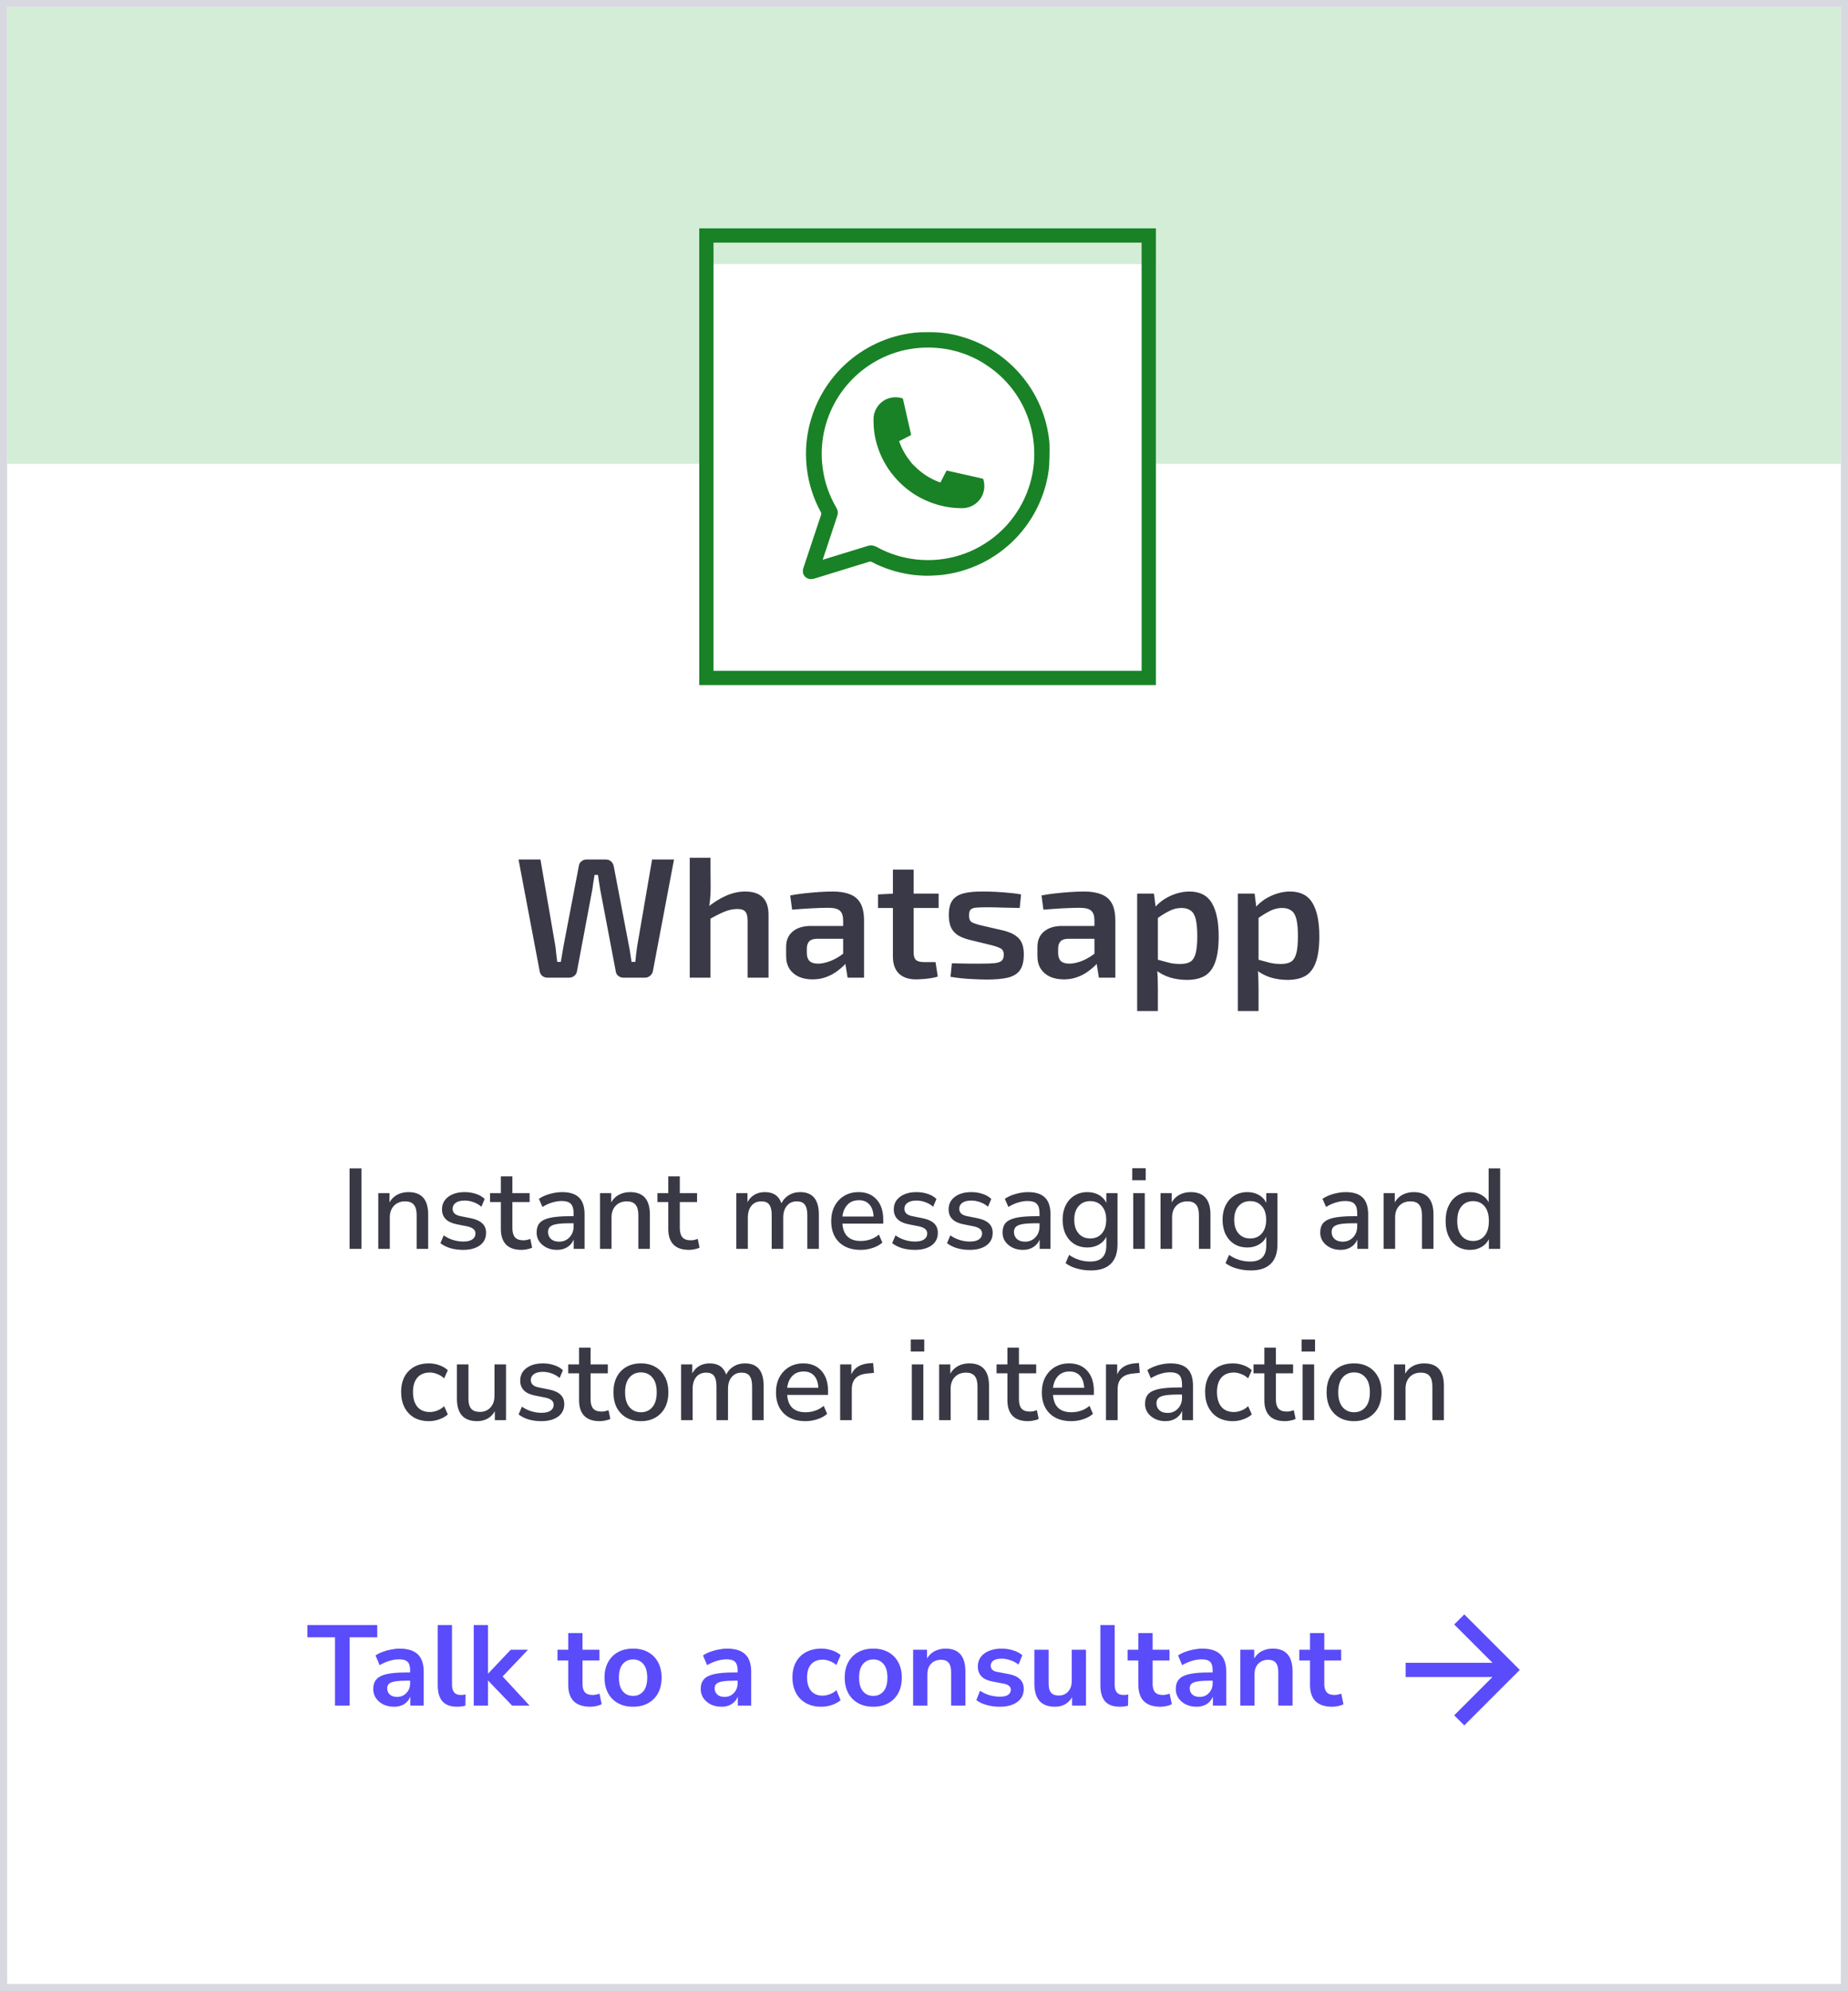 <svg width="259" height="279" viewBox="0 0 259 279" fill="none" xmlns="http://www.w3.org/2000/svg">
<g clip-path="url(#clip0_1453_1750)">
<rect width="259" height="279" fill="white"/>
<rect x="0.5" y="0.5" width="258" height="278" fill="white" stroke="#D8D8E0"/>
<rect x="1" y="1" width="257" height="64" fill="#D4EDD7"/>
<path d="M94.464 120.44L91.488 136.16C91.424 136.4 91.288 136.6 91.08 136.76C90.888 136.92 90.648 137 90.36 137H87.384C87.112 137 86.872 136.92 86.664 136.76C86.456 136.6 86.336 136.392 86.304 136.136L84.12 124.64C84.056 124.288 84 123.944 83.952 123.608C83.904 123.272 83.856 122.936 83.808 122.6H83.328C83.28 122.936 83.224 123.28 83.16 123.632C83.112 123.968 83.064 124.304 83.016 124.64L80.856 136.136C80.808 136.392 80.68 136.6 80.472 136.76C80.264 136.92 80.024 137 79.752 137H76.752C76.464 137 76.216 136.92 76.008 136.76C75.816 136.6 75.696 136.4 75.648 136.16L72.672 120.44H75.744L77.832 132.56C77.88 132.88 77.92 133.232 77.952 133.616C78 134 78.048 134.392 78.096 134.792H78.6C78.664 134.424 78.728 134.048 78.792 133.664C78.856 133.264 78.92 132.888 78.984 132.536L81.12 121.376C81.152 121.088 81.272 120.864 81.48 120.704C81.688 120.528 81.928 120.44 82.2 120.44H84.912C85.2 120.44 85.44 120.528 85.632 120.704C85.824 120.864 85.952 121.088 86.016 121.376L88.152 132.56C88.232 132.928 88.296 133.304 88.344 133.688C88.408 134.072 88.464 134.44 88.512 134.792H89.04C89.072 134.424 89.112 134.048 89.16 133.664C89.208 133.28 89.256 132.92 89.304 132.584L91.392 120.44H94.464ZM104.421 124.928C106.613 124.928 107.709 126.008 107.709 128.168V137H104.781V129.056C104.781 128.416 104.669 127.976 104.445 127.736C104.237 127.496 103.869 127.376 103.341 127.376C102.749 127.376 102.141 127.504 101.517 127.76C100.893 128.016 100.141 128.4 99.261 128.912L99.045 127.232C99.941 126.496 100.837 125.928 101.733 125.528C102.645 125.128 103.541 124.928 104.421 124.928ZM99.573 120.2L99.597 124.52C99.597 125.112 99.565 125.672 99.501 126.2C99.453 126.712 99.381 127.152 99.285 127.52L99.573 127.856V137H96.669V120.2H99.573ZM116.727 124.928C117.671 124.928 118.463 125.056 119.103 125.312C119.759 125.552 120.255 125.968 120.591 126.56C120.927 127.152 121.095 127.968 121.095 129.008V137H118.791L118.383 134.456L118.167 134.12V128.984C118.167 128.36 118.023 127.912 117.735 127.64C117.447 127.352 116.895 127.208 116.079 127.208C115.471 127.208 114.703 127.232 113.775 127.28C112.863 127.328 111.943 127.392 111.015 127.472L110.751 125.48C111.311 125.368 111.943 125.272 112.647 125.192C113.351 125.112 114.063 125.048 114.783 125C115.503 124.952 116.151 124.928 116.727 124.928ZM119.847 129.752L119.823 131.552H114.423C113.943 131.568 113.599 131.696 113.391 131.936C113.183 132.176 113.079 132.504 113.079 132.92V133.568C113.079 134.048 113.207 134.416 113.463 134.672C113.719 134.912 114.119 135.032 114.663 135.032C115.095 135.032 115.575 134.944 116.103 134.768C116.631 134.592 117.151 134.336 117.663 134C118.191 133.664 118.663 133.264 119.079 132.8V134.312C118.919 134.552 118.687 134.84 118.383 135.176C118.079 135.496 117.703 135.816 117.255 136.136C116.823 136.456 116.319 136.72 115.743 136.928C115.183 137.136 114.559 137.24 113.871 137.24C113.167 137.24 112.535 137.12 111.975 136.88C111.415 136.624 110.975 136.256 110.655 135.776C110.335 135.28 110.175 134.672 110.175 133.952V132.704C110.175 131.776 110.479 131.056 111.087 130.544C111.711 130.016 112.559 129.752 113.631 129.752H119.847ZM128.045 121.856V133.448C128.045 133.944 128.149 134.296 128.357 134.504C128.581 134.712 128.957 134.816 129.485 134.816H131.117L131.429 136.856C131.157 136.936 130.829 137.008 130.445 137.072C130.061 137.136 129.685 137.176 129.317 137.192C128.949 137.224 128.637 137.24 128.381 137.24C127.357 137.24 126.557 136.968 125.981 136.424C125.421 135.864 125.141 135.064 125.141 134.024V121.856H128.045ZM131.549 125.216V127.232H123.053V125.336L125.357 125.216H131.549ZM137.848 124.928C138.392 124.928 138.976 124.944 139.6 124.976C140.24 125.008 140.864 125.056 141.472 125.12C142.08 125.168 142.624 125.24 143.104 125.336L142.912 127.232C142.144 127.216 141.376 127.2 140.608 127.184C139.856 127.152 139.112 127.136 138.376 127.136C137.72 127.136 137.2 127.152 136.816 127.184C136.448 127.216 136.184 127.312 136.024 127.472C135.88 127.632 135.808 127.904 135.808 128.288C135.808 128.752 135.936 129.064 136.192 129.224C136.448 129.368 136.864 129.512 137.44 129.656L140.656 130.4C141.616 130.64 142.328 131.008 142.792 131.504C143.256 131.984 143.488 132.728 143.488 133.736C143.488 134.712 143.304 135.456 142.936 135.968C142.584 136.464 142.016 136.808 141.232 137C140.464 137.176 139.48 137.264 138.28 137.264C137.816 137.264 137.128 137.24 136.216 137.192C135.304 137.16 134.304 137.056 133.216 136.88L133.408 134.984C133.728 134.984 134.104 134.992 134.536 135.008C134.984 135.024 135.456 135.032 135.952 135.032C136.464 135.032 136.984 135.032 137.512 135.032C138.36 135.032 139.008 135.008 139.456 134.96C139.92 134.896 140.24 134.776 140.416 134.6C140.592 134.408 140.68 134.136 140.68 133.784C140.68 133.336 140.528 133.04 140.224 132.896C139.936 132.736 139.504 132.584 138.928 132.44L135.784 131.672C135.064 131.48 134.504 131.24 134.104 130.952C133.704 130.648 133.416 130.28 133.24 129.848C133.064 129.4 132.976 128.856 132.976 128.216C132.976 127.352 133.136 126.68 133.456 126.2C133.792 125.72 134.312 125.384 135.016 125.192C135.736 125 136.68 124.912 137.848 124.928ZM151.947 124.928C152.891 124.928 153.683 125.056 154.323 125.312C154.979 125.552 155.475 125.968 155.811 126.56C156.147 127.152 156.315 127.968 156.315 129.008V137H154.011L153.603 134.456L153.387 134.12V128.984C153.387 128.36 153.243 127.912 152.955 127.64C152.667 127.352 152.115 127.208 151.299 127.208C150.691 127.208 149.923 127.232 148.995 127.28C148.083 127.328 147.163 127.392 146.235 127.472L145.971 125.48C146.531 125.368 147.163 125.272 147.867 125.192C148.571 125.112 149.283 125.048 150.003 125C150.723 124.952 151.371 124.928 151.947 124.928ZM155.067 129.752L155.043 131.552H149.643C149.163 131.568 148.819 131.696 148.611 131.936C148.403 132.176 148.299 132.504 148.299 132.92V133.568C148.299 134.048 148.427 134.416 148.683 134.672C148.939 134.912 149.339 135.032 149.883 135.032C150.315 135.032 150.795 134.944 151.323 134.768C151.851 134.592 152.371 134.336 152.883 134C153.411 133.664 153.883 133.264 154.299 132.8V134.312C154.139 134.552 153.907 134.84 153.603 135.176C153.299 135.496 152.923 135.816 152.475 136.136C152.043 136.456 151.539 136.72 150.963 136.928C150.403 137.136 149.779 137.24 149.091 137.24C148.387 137.24 147.755 137.12 147.195 136.88C146.635 136.624 146.195 136.256 145.875 135.776C145.555 135.28 145.395 134.672 145.395 133.952V132.704C145.395 131.776 145.699 131.056 146.307 130.544C146.931 130.016 147.779 129.752 148.851 129.752H155.067ZM166.696 124.928C168.152 124.928 169.2 125.464 169.84 126.536C170.48 127.608 170.8 129.16 170.8 131.192C170.8 132.744 170.632 133.968 170.296 134.864C169.976 135.744 169.488 136.376 168.832 136.76C168.176 137.128 167.344 137.312 166.336 137.312C165.536 137.312 164.752 137.2 163.984 136.976C163.232 136.736 162.536 136.368 161.896 135.872L162.088 134.432C162.712 134.608 163.272 134.76 163.768 134.888C164.264 135.016 164.808 135.08 165.4 135.08C165.992 135.08 166.456 134.984 166.792 134.792C167.144 134.584 167.4 134.2 167.56 133.64C167.72 133.08 167.8 132.272 167.8 131.216C167.8 130.176 167.728 129.368 167.584 128.792C167.44 128.216 167.2 127.816 166.864 127.592C166.544 127.352 166.12 127.232 165.592 127.232C165.016 127.232 164.472 127.36 163.96 127.616C163.448 127.856 162.856 128.216 162.184 128.696L161.848 127.16C162.216 126.728 162.656 126.344 163.168 126.008C163.696 125.672 164.264 125.408 164.872 125.216C165.48 125.024 166.088 124.928 166.696 124.928ZM161.728 125.216L162.016 127.496L162.28 127.832V135.44L162.16 135.728C162.208 136.192 162.24 136.656 162.256 137.12C162.272 137.6 162.28 138.088 162.28 138.584V141.68H159.376V125.216H161.728ZM180.803 124.928C182.259 124.928 183.307 125.464 183.947 126.536C184.587 127.608 184.907 129.16 184.907 131.192C184.907 132.744 184.739 133.968 184.403 134.864C184.083 135.744 183.595 136.376 182.939 136.76C182.283 137.128 181.451 137.312 180.443 137.312C179.643 137.312 178.859 137.2 178.091 136.976C177.339 136.736 176.643 136.368 176.003 135.872L176.195 134.432C176.819 134.608 177.379 134.76 177.875 134.888C178.371 135.016 178.915 135.08 179.507 135.08C180.099 135.08 180.563 134.984 180.899 134.792C181.251 134.584 181.507 134.2 181.667 133.64C181.827 133.08 181.907 132.272 181.907 131.216C181.907 130.176 181.835 129.368 181.691 128.792C181.547 128.216 181.307 127.816 180.971 127.592C180.651 127.352 180.227 127.232 179.699 127.232C179.123 127.232 178.579 127.36 178.067 127.616C177.555 127.856 176.963 128.216 176.291 128.696L175.955 127.16C176.323 126.728 176.763 126.344 177.275 126.008C177.803 125.672 178.371 125.408 178.979 125.216C179.587 125.024 180.195 124.928 180.803 124.928ZM175.835 125.216L176.123 127.496L176.387 127.832V135.44L176.267 135.728C176.315 136.192 176.347 136.656 176.363 137.12C176.379 137.6 176.387 138.088 176.387 138.584V141.68H173.483V125.216H175.835Z" fill="#3A3947"/>
<g filter="url(#filter0_d_1453_1750)">
<rect x="98" y="32" width="64" height="64" fill="white"/>
</g>
<path d="M147.105 62.899C147.083 62.868 147.105 62.833 147.093 62.802V62.608C147.098 62.349 147.088 62.09 147.062 61.832C146.996 61.197 146.895 60.567 146.76 59.943C146.485 58.684 146.068 57.46 145.515 56.295C145.108 55.433 144.628 54.608 144.079 53.828C143.419 52.885 142.665 52.01 141.83 51.218C141.279 50.698 140.696 50.214 140.084 49.767C138.471 48.594 136.664 47.716 134.745 47.172C133.37 46.767 131.945 46.558 130.511 46.552H129.613C129.116 46.546 128.618 46.57 128.124 46.625C127.251 46.727 126.387 46.893 125.539 47.124C124.598 47.38 123.682 47.718 122.8 48.134C121.938 48.54 121.111 49.016 120.328 49.558C119.073 50.427 117.941 51.46 116.961 52.63C115.468 54.408 114.355 56.472 113.689 58.696C113.271 60.075 113.03 61.5 112.971 62.94C112.952 63.444 112.954 63.95 112.983 64.454C113.01 64.889 113.043 65.321 113.096 65.754C113.218 66.74 113.429 67.714 113.726 68.663C114.054 69.729 114.49 70.758 115.029 71.735C115.068 71.799 115.092 71.87 115.098 71.945C115.105 72.019 115.095 72.094 115.068 72.163C114.525 73.794 113.976 75.425 113.439 77.058C113.154 77.925 112.873 78.79 112.576 79.653C112.546 79.729 112.531 79.81 112.531 79.892V80.189C112.531 80.24 112.539 80.291 112.555 80.34C112.62 80.566 112.754 80.765 112.939 80.91C113.124 81.055 113.35 81.137 113.584 81.147H113.747C113.843 81.144 113.938 81.131 114.03 81.108L114.612 80.929L116.982 80.202L119.697 79.366C120.399 79.151 121.101 78.94 121.802 78.716C121.865 78.693 121.933 78.684 122 78.69C122.067 78.696 122.132 78.718 122.189 78.753C122.621 78.987 123.065 79.197 123.52 79.38C124.643 79.846 125.814 80.19 127.011 80.406C127.736 80.54 128.471 80.623 129.208 80.654C129.613 80.683 130.019 80.687 130.424 80.668C130.746 80.64 131.072 80.642 131.394 80.619C131.881 80.584 132.363 80.526 132.843 80.445C135.185 80.057 137.42 79.184 139.405 77.883C140.297 77.296 141.133 76.63 141.903 75.893C142.345 75.469 142.762 75.019 143.152 74.547C143.837 73.729 144.444 72.849 144.964 71.917C145.455 71.037 145.869 70.115 146.199 69.163C146.431 68.497 146.619 67.817 146.762 67.127C146.954 66.288 147.057 65.432 147.07 64.573V64.379C147.07 64.346 147.06 64.311 147.082 64.282C147.097 63.824 147.105 63.363 147.105 62.899ZM144.948 64.218C144.823 67.131 143.846 69.944 142.138 72.308C140.431 74.672 138.068 76.484 135.342 77.52C134.528 77.831 133.688 78.067 132.831 78.226C132.429 78.301 132.025 78.36 131.619 78.402C130.992 78.47 130.361 78.497 129.73 78.482C129.317 78.473 128.906 78.446 128.494 78.402C127.22 78.271 125.968 77.975 124.771 77.52C124.14 77.285 123.528 77.003 122.94 76.676C122.757 76.578 122.561 76.504 122.358 76.457C122.127 76.402 121.885 76.412 121.66 76.486C120.367 76.887 119.074 77.285 117.781 77.679L115.398 78.41L115.318 78.431C115.313 78.394 115.321 78.357 115.339 78.325C115.986 76.361 116.638 74.397 117.294 72.435C117.336 72.321 117.372 72.204 117.401 72.086C117.453 71.846 117.426 71.595 117.323 71.372C117.236 71.178 117.13 70.984 117.021 70.79C116.268 69.437 115.734 67.972 115.44 66.452C115.339 65.927 115.265 65.398 115.219 64.865C115.157 64.167 115.146 63.465 115.186 62.765C115.354 59.797 116.406 56.946 118.205 54.579C120.004 52.212 122.469 50.437 125.285 49.48C125.977 49.243 126.686 49.061 127.406 48.935C127.772 48.871 128.14 48.819 128.51 48.78C129.119 48.715 129.731 48.688 130.343 48.7C130.763 48.711 131.182 48.737 131.601 48.78C134.145 49.028 136.578 49.944 138.655 51.433C141.51 53.434 143.564 56.382 144.452 59.753C144.63 60.418 144.76 61.096 144.84 61.78C144.942 62.588 144.975 63.404 144.939 64.218H144.948Z" fill="#198226"/>
<path d="M122.424 59.043C122.418 58.829 122.424 58.614 122.442 58.401C122.506 57.835 122.726 57.298 123.078 56.849C123.262 56.615 123.479 56.408 123.722 56.235C123.972 56.054 124.25 55.914 124.544 55.82C124.775 55.747 125.014 55.7 125.256 55.678C125.638 55.648 126.023 55.686 126.392 55.791C126.437 55.797 126.478 55.817 126.51 55.849C126.542 55.881 126.563 55.922 126.569 55.967C126.652 56.367 126.751 56.764 126.84 57.162C126.949 57.643 127.057 58.131 127.166 58.605C127.308 59.229 127.453 59.854 127.593 60.478C127.624 60.614 127.649 60.752 127.688 60.885C127.705 60.947 127.668 60.971 127.624 60.994L127.085 61.273L126.115 61.77C126.022 61.816 126.012 61.838 126.051 61.937C126.14 62.169 126.231 62.404 126.334 62.631C126.464 62.916 126.609 63.191 126.763 63.465C126.978 63.842 127.225 64.201 127.5 64.537C127.601 64.654 127.694 64.777 127.779 64.906C127.791 64.929 127.807 64.95 127.825 64.968C128.085 65.191 128.305 65.459 128.561 65.685C128.964 66.046 129.396 66.375 129.85 66.669C130.357 66.99 130.892 67.263 131.448 67.485C131.539 67.522 131.642 67.553 131.726 67.588C131.778 67.607 131.809 67.588 131.838 67.541C132.081 67.062 132.329 66.587 132.575 66.11C132.596 66.067 132.622 66.027 132.641 65.982C132.644 65.973 132.649 65.964 132.656 65.957C132.663 65.949 132.671 65.944 132.68 65.94C132.689 65.936 132.699 65.934 132.709 65.934C132.719 65.935 132.729 65.937 132.738 65.941C132.932 65.996 133.139 66.032 133.339 66.083C133.642 66.157 133.95 66.217 134.255 66.288C134.559 66.36 134.885 66.43 135.199 66.504C135.649 66.611 136.103 66.698 136.557 66.804C136.882 66.878 137.208 66.954 137.526 67.029L137.742 67.082C137.758 67.085 137.773 67.092 137.784 67.104C137.796 67.115 137.804 67.13 137.808 67.146C137.948 67.59 137.99 68.059 137.93 68.521C137.887 68.823 137.802 69.118 137.678 69.397C137.606 69.555 137.521 69.707 137.424 69.849C137.255 70.096 137.052 70.317 136.82 70.507C136.499 70.774 136.126 70.972 135.725 71.088C135.441 71.169 135.148 71.211 134.854 71.213C134.54 71.213 134.227 71.193 133.913 71.176C133.599 71.158 133.281 71.121 132.969 71.073C132.561 71.011 132.157 70.929 131.759 70.825C131.382 70.726 131.01 70.613 130.643 70.481C130.277 70.35 129.899 70.191 129.534 70.022C129.158 69.847 128.792 69.653 128.436 69.44C128.101 69.246 127.779 69.021 127.467 68.788C126.9 68.371 126.37 67.906 125.882 67.398C125.536 67.042 125.213 66.666 124.913 66.271C124.633 65.91 124.378 65.53 124.15 65.135C123.956 64.801 123.762 64.473 123.603 64.126C123.444 63.779 123.303 63.463 123.179 63.12C123.039 62.732 122.911 62.344 122.806 61.942C122.685 61.483 122.591 61.017 122.525 60.546C122.463 60.047 122.429 59.545 122.424 59.043Z" fill="#198226"/>
<path d="M99 33H161V95H99V33Z" stroke="#198226" stroke-width="2"/>
<path d="M46.952 239V229.432H43.08V227.72H52.872V229.432H49V239H46.952ZM55.239 239.16C54.674 239.16 54.167 239.053 53.719 238.84C53.282 238.616 52.935 238.317 52.679 237.944C52.434 237.571 52.312 237.149 52.312 236.68C52.312 236.104 52.461 235.651 52.76 235.32C53.058 234.979 53.544 234.733 54.215 234.584C54.888 234.435 55.789 234.36 56.919 234.36H57.48V234.024C57.48 233.491 57.362 233.107 57.127 232.872C56.893 232.637 56.498 232.52 55.944 232.52C55.506 232.52 55.058 232.589 54.599 232.728C54.141 232.856 53.677 233.059 53.208 233.336L52.632 231.976C52.909 231.784 53.234 231.619 53.608 231.48C53.992 231.331 54.392 231.219 54.807 231.144C55.234 231.059 55.634 231.016 56.008 231.016C57.149 231.016 57.997 231.283 58.551 231.816C59.106 232.339 59.383 233.155 59.383 234.264V239H57.511V237.752C57.33 238.189 57.042 238.536 56.648 238.792C56.253 239.037 55.783 239.16 55.239 239.16ZM55.656 237.784C56.178 237.784 56.61 237.603 56.952 237.24C57.303 236.877 57.48 236.419 57.48 235.864V235.512H56.935C55.933 235.512 55.234 235.592 54.84 235.752C54.456 235.901 54.264 236.179 54.264 236.584C54.264 236.936 54.386 237.224 54.632 237.448C54.877 237.672 55.218 237.784 55.656 237.784ZM64.07 239.16C63.142 239.16 62.453 238.909 62.005 238.408C61.568 237.896 61.349 237.149 61.349 236.168V227.72H63.349V236.072C63.349 237.032 63.755 237.512 64.566 237.512C64.683 237.512 64.8 237.507 64.918 237.496C65.035 237.485 65.147 237.464 65.254 237.432L65.222 239.016C64.838 239.112 64.454 239.16 64.07 239.16ZM66.395 239V227.72H68.395V234.504H68.427L71.579 231.176H73.995L70.443 234.92L74.219 239H71.771L68.427 235.512H68.395V239H66.395ZM82.742 239.16C80.672 239.16 79.638 238.136 79.638 236.088V232.68H78.133V231.176H79.638V228.84H81.638V231.176H84.005V232.68H81.638V235.976C81.638 236.488 81.749 236.872 81.974 237.128C82.198 237.384 82.56 237.512 83.061 237.512C83.211 237.512 83.365 237.496 83.525 237.464C83.686 237.421 83.851 237.379 84.022 237.336L84.326 238.808C84.133 238.915 83.888 239 83.59 239.064C83.302 239.128 83.019 239.16 82.742 239.16ZM88.724 239.16C87.913 239.16 87.209 238.995 86.612 238.664C86.015 238.333 85.551 237.864 85.22 237.256C84.889 236.637 84.724 235.912 84.724 235.08C84.724 234.248 84.889 233.528 85.22 232.92C85.551 232.312 86.015 231.843 86.612 231.512C87.209 231.181 87.913 231.016 88.724 231.016C89.535 231.016 90.239 231.181 90.836 231.512C91.433 231.843 91.897 232.312 92.228 232.92C92.559 233.528 92.724 234.248 92.724 235.08C92.724 235.912 92.559 236.637 92.228 237.256C91.897 237.864 91.433 238.333 90.836 238.664C90.239 238.995 89.535 239.16 88.724 239.16ZM88.724 237.64C89.321 237.64 89.801 237.427 90.164 237C90.527 236.563 90.708 235.923 90.708 235.08C90.708 234.227 90.527 233.592 90.164 233.176C89.801 232.749 89.321 232.536 88.724 232.536C88.127 232.536 87.647 232.749 87.284 233.176C86.921 233.592 86.74 234.227 86.74 235.08C86.74 235.923 86.921 236.563 87.284 237C87.647 237.427 88.127 237.64 88.724 237.64ZM101.135 239.16C100.57 239.16 100.063 239.053 99.615 238.84C99.178 238.616 98.831 238.317 98.575 237.944C98.33 237.571 98.207 237.149 98.207 236.68C98.207 236.104 98.357 235.651 98.655 235.32C98.954 234.979 99.439 234.733 100.111 234.584C100.783 234.435 101.685 234.36 102.815 234.36H103.375V234.024C103.375 233.491 103.258 233.107 103.023 232.872C102.789 232.637 102.394 232.52 101.839 232.52C101.402 232.52 100.954 232.589 100.495 232.728C100.037 232.856 99.573 233.059 99.103 233.336L98.527 231.976C98.805 231.784 99.13 231.619 99.503 231.48C99.887 231.331 100.287 231.219 100.703 231.144C101.13 231.059 101.53 231.016 101.903 231.016C103.045 231.016 103.893 231.283 104.447 231.816C105.002 232.339 105.279 233.155 105.279 234.264V239H103.407V237.752C103.226 238.189 102.938 238.536 102.543 238.792C102.149 239.037 101.679 239.16 101.135 239.16ZM101.551 237.784C102.074 237.784 102.506 237.603 102.847 237.24C103.199 236.877 103.375 236.419 103.375 235.864V235.512H102.831C101.829 235.512 101.13 235.592 100.735 235.752C100.351 235.901 100.159 236.179 100.159 236.584C100.159 236.936 100.282 237.224 100.527 237.448C100.773 237.672 101.114 237.784 101.551 237.784ZM115.11 239.16C114.288 239.16 113.574 238.995 112.966 238.664C112.358 238.323 111.888 237.843 111.558 237.224C111.227 236.605 111.062 235.88 111.062 235.048C111.062 234.216 111.227 233.501 111.558 232.904C111.888 232.296 112.358 231.832 112.966 231.512C113.574 231.181 114.288 231.016 115.11 231.016C115.611 231.016 116.107 231.096 116.598 231.256C117.088 231.416 117.494 231.64 117.814 231.928L117.222 233.32C116.944 233.075 116.63 232.888 116.278 232.76C115.936 232.632 115.606 232.568 115.286 232.568C114.592 232.568 114.054 232.787 113.67 233.224C113.296 233.651 113.11 234.264 113.11 235.064C113.11 235.853 113.296 236.477 113.67 236.936C114.054 237.384 114.592 237.608 115.286 237.608C115.595 237.608 115.926 237.544 116.278 237.416C116.63 237.288 116.944 237.096 117.222 236.84L117.814 238.248C117.494 238.525 117.083 238.749 116.582 238.92C116.091 239.08 115.6 239.16 115.11 239.16ZM122.388 239.16C121.578 239.16 120.874 238.995 120.276 238.664C119.679 238.333 119.215 237.864 118.884 237.256C118.554 236.637 118.388 235.912 118.388 235.08C118.388 234.248 118.554 233.528 118.884 232.92C119.215 232.312 119.679 231.843 120.276 231.512C120.874 231.181 121.578 231.016 122.388 231.016C123.199 231.016 123.903 231.181 124.5 231.512C125.098 231.843 125.562 232.312 125.892 232.92C126.223 233.528 126.388 234.248 126.388 235.08C126.388 235.912 126.223 236.637 125.892 237.256C125.562 237.864 125.098 238.333 124.5 238.664C123.903 238.995 123.199 239.16 122.388 239.16ZM122.388 237.64C122.986 237.64 123.466 237.427 123.828 237C124.191 236.563 124.372 235.923 124.372 235.08C124.372 234.227 124.191 233.592 123.828 233.176C123.466 232.749 122.986 232.536 122.388 232.536C121.791 232.536 121.311 232.749 120.948 233.176C120.586 233.592 120.404 234.227 120.404 235.08C120.404 235.923 120.586 236.563 120.948 237C121.311 237.427 121.791 237.64 122.388 237.64ZM127.975 239V231.176H129.927V232.392C130.194 231.944 130.551 231.603 130.999 231.368C131.458 231.133 131.97 231.016 132.535 231.016C134.38 231.016 135.303 232.088 135.303 234.232V239H133.303V234.328C133.303 233.72 133.186 233.277 132.951 233C132.727 232.723 132.375 232.584 131.895 232.584C131.308 232.584 130.839 232.771 130.487 233.144C130.146 233.507 129.975 233.992 129.975 234.6V239H127.975ZM140.134 239.16C139.473 239.16 138.854 239.08 138.278 238.92C137.702 238.76 137.222 238.531 136.838 238.232L137.35 236.92C137.745 237.187 138.188 237.395 138.678 237.544C139.169 237.683 139.66 237.752 140.15 237.752C140.662 237.752 141.041 237.667 141.286 237.496C141.542 237.315 141.67 237.08 141.67 236.792C141.67 236.344 141.34 236.056 140.678 235.928L139.078 235.624C137.724 235.368 137.046 234.664 137.046 233.512C137.046 233 137.185 232.557 137.462 232.184C137.75 231.811 138.145 231.523 138.646 231.32C139.148 231.117 139.724 231.016 140.374 231.016C140.929 231.016 141.462 231.096 141.974 231.256C142.486 231.405 142.924 231.635 143.286 231.944L142.742 233.256C142.433 233 142.06 232.797 141.622 232.648C141.196 232.499 140.785 232.424 140.39 232.424C139.868 232.424 139.478 232.515 139.222 232.696C138.977 232.877 138.854 233.117 138.854 233.416C138.854 233.885 139.158 234.173 139.766 234.28L141.366 234.584C142.06 234.712 142.582 234.947 142.934 235.288C143.297 235.629 143.478 236.088 143.478 236.664C143.478 237.443 143.174 238.056 142.566 238.504C141.958 238.941 141.148 239.16 140.134 239.16ZM147.851 239.16C145.931 239.16 144.971 238.083 144.971 235.928V231.176H146.971V235.96C146.971 236.515 147.083 236.925 147.307 237.192C147.531 237.459 147.888 237.592 148.379 237.592C148.912 237.592 149.35 237.411 149.691 237.048C150.032 236.675 150.203 236.184 150.203 235.576V231.176H152.203V239H150.251V237.832C149.728 238.717 148.928 239.16 147.851 239.16ZM156.941 239.16C156.013 239.16 155.325 238.909 154.877 238.408C154.439 237.896 154.221 237.149 154.221 236.168V227.72H156.221V236.072C156.221 237.032 156.626 237.512 157.437 237.512C157.554 237.512 157.671 237.507 157.789 237.496C157.906 237.485 158.018 237.464 158.125 237.432L158.093 239.016C157.709 239.112 157.325 239.16 156.941 239.16ZM162.647 239.16C160.578 239.16 159.543 238.136 159.543 236.088V232.68H158.039V231.176H159.543V228.84H161.543V231.176H163.911V232.68H161.543V235.976C161.543 236.488 161.655 236.872 161.879 237.128C162.103 237.384 162.466 237.512 162.967 237.512C163.116 237.512 163.271 237.496 163.431 237.464C163.591 237.421 163.756 237.379 163.927 237.336L164.231 238.808C164.039 238.915 163.794 239 163.495 239.064C163.207 239.128 162.924 239.16 162.647 239.16ZM167.716 239.16C167.15 239.16 166.644 239.053 166.196 238.84C165.758 238.616 165.412 238.317 165.156 237.944C164.91 237.571 164.788 237.149 164.788 236.68C164.788 236.104 164.937 235.651 165.236 235.32C165.534 234.979 166.02 234.733 166.692 234.584C167.364 234.435 168.265 234.36 169.396 234.36H169.956V234.024C169.956 233.491 169.838 233.107 169.604 232.872C169.369 232.637 168.974 232.52 168.42 232.52C167.982 232.52 167.534 232.589 167.076 232.728C166.617 232.856 166.153 233.059 165.684 233.336L165.108 231.976C165.385 231.784 165.71 231.619 166.084 231.48C166.468 231.331 166.868 231.219 167.284 231.144C167.71 231.059 168.11 231.016 168.484 231.016C169.625 231.016 170.473 231.283 171.028 231.816C171.582 232.339 171.86 233.155 171.86 234.264V239H169.988V237.752C169.806 238.189 169.518 238.536 169.124 238.792C168.729 239.037 168.26 239.16 167.716 239.16ZM168.132 237.784C168.654 237.784 169.086 237.603 169.428 237.24C169.78 236.877 169.956 236.419 169.956 235.864V235.512H169.412C168.409 235.512 167.71 235.592 167.316 235.752C166.932 235.901 166.74 236.179 166.74 236.584C166.74 236.936 166.862 237.224 167.108 237.448C167.353 237.672 167.694 237.784 168.132 237.784ZM173.826 239V231.176H175.778V232.392C176.044 231.944 176.402 231.603 176.85 231.368C177.308 231.133 177.82 231.016 178.386 231.016C180.231 231.016 181.154 232.088 181.154 234.232V239H179.154V234.328C179.154 233.72 179.036 233.277 178.802 233C178.578 232.723 178.226 232.584 177.746 232.584C177.159 232.584 176.69 232.771 176.338 233.144C175.996 233.507 175.826 233.992 175.826 234.6V239H173.826ZM186.705 239.16C184.636 239.16 183.601 238.136 183.601 236.088V232.68H182.097V231.176H183.601V228.84H185.601V231.176H187.969V232.68H185.601V235.976C185.601 236.488 185.713 236.872 185.937 237.128C186.161 237.384 186.524 237.512 187.025 237.512C187.174 237.512 187.329 237.496 187.489 237.464C187.649 237.421 187.814 237.379 187.985 237.336L188.289 238.808C188.097 238.915 187.852 239 187.553 239.064C187.265 239.128 186.982 239.16 186.705 239.16Z" fill="#5A4CFB"/>
<path d="M209.172 233L203.808 227.636L205.222 226.222L213 234L205.222 241.778L203.808 240.364L209.172 235H197V233H209.172Z" fill="#5A4CFB"/>
<path d="M48.992 175V163.72H50.656V175H48.992ZM53.017 175V167.192H54.585V168.488C54.852 168.019 55.215 167.661 55.673 167.416C56.143 167.171 56.665 167.048 57.241 167.048C59.087 167.048 60.009 168.093 60.009 170.184V175H58.393V170.28C58.393 169.608 58.26 169.117 57.993 168.808C57.737 168.499 57.332 168.344 56.777 168.344C56.127 168.344 55.604 168.552 55.209 168.968C54.825 169.373 54.633 169.912 54.633 170.584V175H53.017ZM64.908 175.144C64.268 175.144 63.671 175.064 63.116 174.904C62.562 174.733 62.097 174.499 61.724 174.2L62.188 173.112C62.583 173.389 63.015 173.603 63.484 173.752C63.964 173.901 64.444 173.976 64.924 173.976C65.49 173.976 65.916 173.875 66.204 173.672C66.492 173.469 66.636 173.197 66.636 172.856C66.636 172.579 66.54 172.365 66.348 172.216C66.156 172.056 65.868 171.933 65.484 171.848L63.964 171.544C62.62 171.267 61.948 170.573 61.948 169.464C61.948 168.728 62.242 168.141 62.828 167.704C63.415 167.267 64.183 167.048 65.132 167.048C65.676 167.048 66.194 167.128 66.684 167.288C67.186 167.448 67.602 167.688 67.932 168.008L67.468 169.096C67.148 168.819 66.78 168.605 66.364 168.456C65.948 168.307 65.537 168.232 65.132 168.232C64.578 168.232 64.156 168.339 63.868 168.552C63.58 168.755 63.436 169.032 63.436 169.384C63.436 169.917 63.788 170.259 64.492 170.408L66.012 170.712C66.706 170.851 67.228 171.085 67.58 171.416C67.943 171.747 68.124 172.195 68.124 172.76C68.124 173.507 67.831 174.093 67.244 174.52C66.657 174.936 65.879 175.144 64.908 175.144ZM73.108 175.144C72.127 175.144 71.396 174.893 70.916 174.392C70.436 173.891 70.196 173.165 70.196 172.216V168.44H68.676V167.192H70.196V164.84H71.812V167.192H74.228V168.44H71.812V172.088C71.812 172.653 71.929 173.08 72.164 173.368C72.409 173.656 72.804 173.8 73.348 173.8C73.519 173.8 73.684 173.784 73.844 173.752C74.004 173.709 74.164 173.661 74.324 173.608L74.58 174.824C74.42 174.92 74.196 174.995 73.908 175.048C73.631 175.112 73.364 175.144 73.108 175.144ZM78.056 175.144C77.512 175.144 77.026 175.037 76.6 174.824C76.173 174.611 75.832 174.323 75.576 173.96C75.331 173.597 75.208 173.187 75.208 172.728C75.208 172.152 75.352 171.699 75.64 171.368C75.939 171.037 76.424 170.797 77.096 170.648C77.778 170.499 78.696 170.424 79.848 170.424H80.392V170.008C80.392 169.4 80.264 168.963 80.008 168.696C79.752 168.429 79.331 168.296 78.744 168.296C78.296 168.296 77.848 168.365 77.4 168.504C76.952 168.632 76.493 168.84 76.024 169.128L75.528 167.992C75.933 167.704 76.44 167.475 77.048 167.304C77.656 167.133 78.237 167.048 78.792 167.048C79.859 167.048 80.648 167.304 81.16 167.816C81.672 168.317 81.928 169.107 81.928 170.184V175H80.408V173.704C80.216 174.152 79.917 174.504 79.512 174.76C79.106 175.016 78.621 175.144 78.056 175.144ZM78.376 173.992C78.952 173.992 79.432 173.789 79.816 173.384C80.2 172.979 80.392 172.467 80.392 171.848V171.416H79.864C79.085 171.416 78.472 171.453 78.024 171.528C77.587 171.603 77.272 171.731 77.08 171.912C76.898 172.083 76.808 172.323 76.808 172.632C76.808 173.037 76.947 173.368 77.224 173.624C77.501 173.869 77.885 173.992 78.376 173.992ZM84.09 175V167.192H85.658V168.488C85.924 168.019 86.287 167.661 86.746 167.416C87.215 167.171 87.738 167.048 88.314 167.048C90.159 167.048 91.082 168.093 91.082 170.184V175H89.466V170.28C89.466 169.608 89.332 169.117 89.066 168.808C88.81 168.499 88.404 168.344 87.85 168.344C87.199 168.344 86.676 168.552 86.282 168.968C85.898 169.373 85.706 169.912 85.706 170.584V175H84.09ZM96.572 175.144C95.591 175.144 94.86 174.893 94.38 174.392C93.9 173.891 93.66 173.165 93.66 172.216V168.44H92.14V167.192H93.66V164.84H95.276V167.192H97.692V168.44H95.276V172.088C95.276 172.653 95.394 173.08 95.628 173.368C95.874 173.656 96.268 173.8 96.812 173.8C96.983 173.8 97.148 173.784 97.308 173.752C97.468 173.709 97.628 173.661 97.788 173.608L98.044 174.824C97.884 174.92 97.66 174.995 97.372 175.048C97.095 175.112 96.828 175.144 96.572 175.144ZM103.195 175V167.192H104.763V168.456C104.998 168.008 105.323 167.661 105.739 167.416C106.155 167.171 106.641 167.048 107.195 167.048C108.39 167.048 109.163 167.571 109.515 168.616C109.761 168.125 110.113 167.741 110.571 167.464C111.03 167.187 111.553 167.048 112.139 167.048C113.889 167.048 114.763 168.093 114.763 170.184V175H113.147V170.264C113.147 169.603 113.03 169.117 112.795 168.808C112.571 168.499 112.198 168.344 111.675 168.344C111.089 168.344 110.625 168.552 110.283 168.968C109.942 169.373 109.771 169.928 109.771 170.632V175H108.155V170.264C108.155 169.603 108.043 169.117 107.819 168.808C107.595 168.499 107.222 168.344 106.699 168.344C106.113 168.344 105.649 168.552 105.307 168.968C104.977 169.373 104.811 169.928 104.811 170.632V175H103.195ZM120.623 175.144C119.343 175.144 118.335 174.787 117.599 174.072C116.863 173.347 116.495 172.36 116.495 171.112C116.495 170.312 116.655 169.608 116.975 169C117.305 168.381 117.759 167.901 118.335 167.56C118.911 167.219 119.572 167.048 120.319 167.048C121.396 167.048 122.244 167.395 122.863 168.088C123.481 168.771 123.791 169.715 123.791 170.92V171.464H118.063C118.18 173.085 119.039 173.896 120.639 173.896C121.087 173.896 121.524 173.827 121.951 173.688C122.388 173.549 122.799 173.32 123.183 173L123.663 174.12C123.311 174.44 122.857 174.691 122.303 174.872C121.748 175.053 121.188 175.144 120.623 175.144ZM120.383 168.184C119.711 168.184 119.177 168.392 118.783 168.808C118.388 169.224 118.148 169.779 118.063 170.472H122.431C122.399 169.747 122.207 169.187 121.855 168.792C121.503 168.387 121.012 168.184 120.383 168.184ZM128.224 175.144C127.584 175.144 126.987 175.064 126.432 174.904C125.878 174.733 125.414 174.499 125.04 174.2L125.504 173.112C125.899 173.389 126.331 173.603 126.8 173.752C127.28 173.901 127.76 173.976 128.24 173.976C128.806 173.976 129.232 173.875 129.52 173.672C129.808 173.469 129.952 173.197 129.952 172.856C129.952 172.579 129.856 172.365 129.664 172.216C129.472 172.056 129.184 171.933 128.8 171.848L127.28 171.544C125.936 171.267 125.264 170.573 125.264 169.464C125.264 168.728 125.558 168.141 126.144 167.704C126.731 167.267 127.499 167.048 128.448 167.048C128.992 167.048 129.51 167.128 130 167.288C130.502 167.448 130.918 167.688 131.248 168.008L130.784 169.096C130.464 168.819 130.096 168.605 129.68 168.456C129.264 168.307 128.854 168.232 128.448 168.232C127.894 168.232 127.472 168.339 127.184 168.552C126.896 168.755 126.752 169.032 126.752 169.384C126.752 169.917 127.104 170.259 127.808 170.408L129.328 170.712C130.022 170.851 130.544 171.085 130.896 171.416C131.259 171.747 131.44 172.195 131.44 172.76C131.44 173.507 131.147 174.093 130.56 174.52C129.974 174.936 129.195 175.144 128.224 175.144ZM135.91 175.144C135.27 175.144 134.673 175.064 134.118 174.904C133.564 174.733 133.1 174.499 132.726 174.2L133.19 173.112C133.585 173.389 134.017 173.603 134.486 173.752C134.966 173.901 135.446 173.976 135.926 173.976C136.492 173.976 136.918 173.875 137.206 173.672C137.494 173.469 137.638 173.197 137.638 172.856C137.638 172.579 137.542 172.365 137.35 172.216C137.158 172.056 136.87 171.933 136.486 171.848L134.966 171.544C133.622 171.267 132.95 170.573 132.95 169.464C132.95 168.728 133.244 168.141 133.83 167.704C134.417 167.267 135.185 167.048 136.134 167.048C136.678 167.048 137.196 167.128 137.686 167.288C138.188 167.448 138.604 167.688 138.934 168.008L138.47 169.096C138.15 168.819 137.782 168.605 137.366 168.456C136.95 168.307 136.54 168.232 136.134 168.232C135.58 168.232 135.158 168.339 134.87 168.552C134.582 168.755 134.438 169.032 134.438 169.384C134.438 169.917 134.79 170.259 135.494 170.408L137.014 170.712C137.708 170.851 138.23 171.085 138.582 171.416C138.945 171.747 139.126 172.195 139.126 172.76C139.126 173.507 138.833 174.093 138.246 174.52C137.66 174.936 136.881 175.144 135.91 175.144ZM143.356 175.144C142.812 175.144 142.327 175.037 141.9 174.824C141.474 174.611 141.132 174.323 140.876 173.96C140.631 173.597 140.508 173.187 140.508 172.728C140.508 172.152 140.652 171.699 140.94 171.368C141.239 171.037 141.724 170.797 142.396 170.648C143.079 170.499 143.996 170.424 145.148 170.424H145.692V170.008C145.692 169.4 145.564 168.963 145.308 168.696C145.052 168.429 144.631 168.296 144.044 168.296C143.596 168.296 143.148 168.365 142.7 168.504C142.252 168.632 141.794 168.84 141.324 169.128L140.828 167.992C141.234 167.704 141.74 167.475 142.348 167.304C142.956 167.133 143.538 167.048 144.092 167.048C145.159 167.048 145.948 167.304 146.46 167.816C146.972 168.317 147.228 169.107 147.228 170.184V175H145.708V173.704C145.516 174.152 145.218 174.504 144.812 174.76C144.407 175.016 143.922 175.144 143.356 175.144ZM143.676 173.992C144.252 173.992 144.732 173.789 145.116 173.384C145.5 172.979 145.692 172.467 145.692 171.848V171.416H145.164C144.386 171.416 143.772 171.453 143.324 171.528C142.887 171.603 142.572 171.731 142.38 171.912C142.199 172.083 142.108 172.323 142.108 172.632C142.108 173.037 142.247 173.368 142.524 173.624C142.802 173.869 143.186 173.992 143.676 173.992ZM152.926 178.024C152.222 178.024 151.566 177.939 150.958 177.768C150.35 177.608 149.811 177.352 149.342 177L149.838 175.848C150.307 176.168 150.787 176.403 151.278 176.552C151.769 176.701 152.281 176.776 152.814 176.776C154.307 176.776 155.054 176.029 155.054 174.536V173.304C154.83 173.773 154.478 174.141 153.998 174.408C153.529 174.675 153.001 174.808 152.414 174.808C151.71 174.808 151.097 174.648 150.574 174.328C150.051 173.997 149.646 173.544 149.358 172.968C149.07 172.381 148.926 171.699 148.926 170.92C148.926 170.152 149.07 169.48 149.358 168.904C149.646 168.317 150.051 167.864 150.574 167.544C151.097 167.213 151.71 167.048 152.414 167.048C153.011 167.048 153.545 167.181 154.014 167.448C154.483 167.715 154.83 168.083 155.054 168.552V167.192H156.622V174.344C156.622 175.571 156.307 176.488 155.678 177.096C155.049 177.715 154.131 178.024 152.926 178.024ZM152.798 173.544C153.481 173.544 154.025 173.309 154.43 172.84C154.835 172.371 155.038 171.731 155.038 170.92C155.038 170.109 154.835 169.475 154.43 169.016C154.025 168.547 153.481 168.312 152.798 168.312C152.115 168.312 151.571 168.547 151.166 169.016C150.761 169.475 150.558 170.109 150.558 170.92C150.558 171.731 150.761 172.371 151.166 172.84C151.571 173.309 152.115 173.544 152.798 173.544ZM158.682 165.384V163.704H160.57V165.384H158.682ZM158.826 175V167.192H160.442V175H158.826ZM162.653 175V167.192H164.221V168.488C164.487 168.019 164.85 167.661 165.309 167.416C165.778 167.171 166.301 167.048 166.877 167.048C168.722 167.048 169.645 168.093 169.645 170.184V175H168.029V170.28C168.029 169.608 167.895 169.117 167.629 168.808C167.373 168.499 166.967 168.344 166.413 168.344C165.762 168.344 165.239 168.552 164.845 168.968C164.461 169.373 164.269 169.912 164.269 170.584V175H162.653ZM175.343 178.024C174.639 178.024 173.983 177.939 173.375 177.768C172.767 177.608 172.229 177.352 171.759 177L172.255 175.848C172.725 176.168 173.205 176.403 173.695 176.552C174.186 176.701 174.698 176.776 175.231 176.776C176.725 176.776 177.471 176.029 177.471 174.536V173.304C177.247 173.773 176.895 174.141 176.415 174.408C175.946 174.675 175.418 174.808 174.831 174.808C174.127 174.808 173.514 174.648 172.991 174.328C172.469 173.997 172.063 173.544 171.775 172.968C171.487 172.381 171.343 171.699 171.343 170.92C171.343 170.152 171.487 169.48 171.775 168.904C172.063 168.317 172.469 167.864 172.991 167.544C173.514 167.213 174.127 167.048 174.831 167.048C175.429 167.048 175.962 167.181 176.431 167.448C176.901 167.715 177.247 168.083 177.471 168.552V167.192H179.039V174.344C179.039 175.571 178.725 176.488 178.095 177.096C177.466 177.715 176.549 178.024 175.343 178.024ZM175.215 173.544C175.898 173.544 176.442 173.309 176.847 172.84C177.253 172.371 177.455 171.731 177.455 170.92C177.455 170.109 177.253 169.475 176.847 169.016C176.442 168.547 175.898 168.312 175.215 168.312C174.533 168.312 173.989 168.547 173.583 169.016C173.178 169.475 172.975 170.109 172.975 170.92C172.975 171.731 173.178 172.371 173.583 172.84C173.989 173.309 174.533 173.544 175.215 173.544ZM187.879 175.144C187.335 175.144 186.849 175.037 186.423 174.824C185.996 174.611 185.655 174.323 185.399 173.96C185.153 173.597 185.031 173.187 185.031 172.728C185.031 172.152 185.175 171.699 185.463 171.368C185.761 171.037 186.247 170.797 186.919 170.648C187.601 170.499 188.519 170.424 189.671 170.424H190.215V170.008C190.215 169.4 190.087 168.963 189.831 168.696C189.575 168.429 189.153 168.296 188.567 168.296C188.119 168.296 187.671 168.365 187.223 168.504C186.775 168.632 186.316 168.84 185.847 169.128L185.351 167.992C185.756 167.704 186.263 167.475 186.871 167.304C187.479 167.133 188.06 167.048 188.615 167.048C189.681 167.048 190.471 167.304 190.983 167.816C191.495 168.317 191.751 169.107 191.751 170.184V175H190.231V173.704C190.039 174.152 189.74 174.504 189.335 174.76C188.929 175.016 188.444 175.144 187.879 175.144ZM188.199 173.992C188.775 173.992 189.255 173.789 189.639 173.384C190.023 172.979 190.215 172.467 190.215 171.848V171.416H189.687C188.908 171.416 188.295 171.453 187.847 171.528C187.409 171.603 187.095 171.731 186.903 171.912C186.721 172.083 186.631 172.323 186.631 172.632C186.631 173.037 186.769 173.368 187.047 173.624C187.324 173.869 187.708 173.992 188.199 173.992ZM193.912 175V167.192H195.48V168.488C195.747 168.019 196.11 167.661 196.568 167.416C197.038 167.171 197.56 167.048 198.136 167.048C199.982 167.048 200.904 168.093 200.904 170.184V175H199.288V170.28C199.288 169.608 199.155 169.117 198.888 168.808C198.632 168.499 198.227 168.344 197.672 168.344C197.022 168.344 196.499 168.552 196.104 168.968C195.72 169.373 195.528 169.912 195.528 170.584V175H193.912ZM206.043 175.144C205.36 175.144 204.758 174.984 204.235 174.664C203.723 174.333 203.323 173.864 203.035 173.256C202.747 172.648 202.603 171.928 202.603 171.096C202.603 170.264 202.747 169.549 203.035 168.952C203.323 168.344 203.723 167.875 204.235 167.544C204.747 167.213 205.35 167.048 206.043 167.048C206.63 167.048 207.152 167.176 207.611 167.432C208.07 167.688 208.411 168.035 208.635 168.472V163.72H210.251V175H208.667V173.64C208.443 174.109 208.096 174.477 207.627 174.744C207.168 175.011 206.64 175.144 206.043 175.144ZM206.459 173.896C207.12 173.896 207.654 173.656 208.059 173.176C208.464 172.696 208.667 172.003 208.667 171.096C208.667 170.189 208.464 169.501 208.059 169.032C207.654 168.552 207.12 168.312 206.459 168.312C205.787 168.312 205.248 168.552 204.843 169.032C204.438 169.501 204.235 170.189 204.235 171.096C204.235 172.003 204.438 172.696 204.843 173.176C205.248 173.656 205.787 173.896 206.459 173.896ZM60.121 199.144C59.322 199.144 58.628 198.979 58.041 198.648C57.465 198.307 57.017 197.832 56.697 197.224C56.377 196.605 56.218 195.88 56.218 195.048C56.218 193.811 56.569 192.835 57.273 192.12C57.977 191.405 58.927 191.048 60.121 191.048C60.612 191.048 61.097 191.133 61.578 191.304C62.057 191.475 62.452 191.709 62.761 192.008L62.249 193.144C61.951 192.867 61.62 192.664 61.258 192.536C60.906 192.397 60.569 192.328 60.249 192.328C59.492 192.328 58.906 192.568 58.489 193.048C58.084 193.517 57.882 194.189 57.882 195.064C57.882 195.939 58.084 196.627 58.489 197.128C58.906 197.619 59.492 197.864 60.249 197.864C60.569 197.864 60.906 197.8 61.258 197.672C61.62 197.533 61.951 197.325 62.249 197.048L62.761 198.2C62.452 198.488 62.052 198.717 61.562 198.888C61.081 199.059 60.602 199.144 60.121 199.144ZM66.87 199.144C64.982 199.144 64.038 198.093 64.038 195.992V191.192H65.654V196.008C65.654 196.637 65.782 197.101 66.038 197.4C66.294 197.699 66.7 197.848 67.254 197.848C67.862 197.848 68.353 197.645 68.726 197.24C69.11 196.835 69.302 196.291 69.302 195.608V191.192H70.918V199H69.35V197.752C69.094 198.211 68.753 198.557 68.326 198.792C67.9 199.027 67.414 199.144 66.87 199.144ZM75.868 199.144C75.228 199.144 74.63 199.064 74.076 198.904C73.521 198.733 73.057 198.499 72.684 198.2L73.148 197.112C73.542 197.389 73.974 197.603 74.444 197.752C74.924 197.901 75.404 197.976 75.884 197.976C76.449 197.976 76.876 197.875 77.164 197.672C77.452 197.469 77.596 197.197 77.596 196.856C77.596 196.579 77.5 196.365 77.308 196.216C77.116 196.056 76.828 195.933 76.444 195.848L74.924 195.544C73.58 195.267 72.908 194.573 72.908 193.464C72.908 192.728 73.201 192.141 73.788 191.704C74.374 191.267 75.142 191.048 76.092 191.048C76.636 191.048 77.153 191.128 77.644 191.288C78.145 191.448 78.561 191.688 78.892 192.008L78.428 193.096C78.108 192.819 77.74 192.605 77.324 192.456C76.908 192.307 76.497 192.232 76.092 192.232C75.537 192.232 75.116 192.339 74.828 192.552C74.54 192.755 74.396 193.032 74.396 193.384C74.396 193.917 74.748 194.259 75.452 194.408L76.972 194.712C77.665 194.851 78.188 195.085 78.54 195.416C78.902 195.747 79.084 196.195 79.084 196.76C79.084 197.507 78.79 198.093 78.204 198.52C77.617 198.936 76.838 199.144 75.868 199.144ZM84.067 199.144C83.086 199.144 82.356 198.893 81.876 198.392C81.395 197.891 81.156 197.165 81.156 196.216V192.44H79.635V191.192H81.156V188.84H82.772V191.192H85.188V192.44H82.772V196.088C82.772 196.653 82.889 197.08 83.124 197.368C83.369 197.656 83.763 197.8 84.308 197.8C84.478 197.8 84.644 197.784 84.803 197.752C84.963 197.709 85.124 197.661 85.284 197.608L85.54 198.824C85.379 198.92 85.156 198.995 84.868 199.048C84.59 199.112 84.323 199.144 84.067 199.144ZM89.833 199.144C89.044 199.144 88.361 198.979 87.785 198.648C87.209 198.317 86.761 197.853 86.441 197.256C86.132 196.648 85.977 195.928 85.977 195.096C85.977 194.264 86.132 193.549 86.441 192.952C86.761 192.344 87.209 191.875 87.785 191.544C88.361 191.213 89.044 191.048 89.833 191.048C90.601 191.048 91.273 191.213 91.849 191.544C92.425 191.875 92.873 192.344 93.193 192.952C93.513 193.549 93.673 194.264 93.673 195.096C93.673 195.928 93.513 196.648 93.193 197.256C92.873 197.853 92.425 198.317 91.849 198.648C91.273 198.979 90.601 199.144 89.833 199.144ZM89.833 197.896C90.495 197.896 91.028 197.656 91.433 197.176C91.838 196.696 92.041 196.003 92.041 195.096C92.041 194.189 91.838 193.501 91.433 193.032C91.028 192.552 90.495 192.312 89.833 192.312C89.161 192.312 88.623 192.552 88.217 193.032C87.812 193.501 87.609 194.189 87.609 195.096C87.609 196.003 87.812 196.696 88.217 197.176C88.623 197.656 89.161 197.896 89.833 197.896ZM95.456 199V191.192H97.024V192.456C97.259 192.008 97.584 191.661 98 191.416C98.416 191.171 98.901 191.048 99.456 191.048C100.651 191.048 101.424 191.571 101.776 192.616C102.021 192.125 102.373 191.741 102.832 191.464C103.291 191.187 103.813 191.048 104.4 191.048C106.149 191.048 107.024 192.093 107.024 194.184V199H105.408V194.264C105.408 193.603 105.291 193.117 105.056 192.808C104.832 192.499 104.459 192.344 103.936 192.344C103.349 192.344 102.885 192.552 102.544 192.968C102.203 193.373 102.032 193.928 102.032 194.632V199H100.416V194.264C100.416 193.603 100.304 193.117 100.08 192.808C99.856 192.499 99.483 192.344 98.96 192.344C98.373 192.344 97.909 192.552 97.568 192.968C97.237 193.373 97.072 193.928 97.072 194.632V199H95.456ZM112.883 199.144C111.603 199.144 110.595 198.787 109.859 198.072C109.123 197.347 108.755 196.36 108.755 195.112C108.755 194.312 108.915 193.608 109.235 193C109.566 192.381 110.019 191.901 110.595 191.56C111.171 191.219 111.833 191.048 112.579 191.048C113.657 191.048 114.505 191.395 115.123 192.088C115.742 192.771 116.051 193.715 116.051 194.92V195.464H110.323C110.441 197.085 111.299 197.896 112.899 197.896C113.347 197.896 113.785 197.827 114.211 197.688C114.649 197.549 115.059 197.32 115.443 197L115.923 198.12C115.571 198.44 115.118 198.691 114.563 198.872C114.009 199.053 113.449 199.144 112.883 199.144ZM112.643 192.184C111.971 192.184 111.438 192.392 111.043 192.808C110.649 193.224 110.409 193.779 110.323 194.472H114.691C114.659 193.747 114.467 193.187 114.115 192.792C113.763 192.387 113.273 192.184 112.643 192.184ZM117.749 199V191.192H119.317V192.584C119.722 191.656 120.565 191.139 121.845 191.032L122.373 191L122.485 192.376L121.509 192.472C120.09 192.611 119.381 193.341 119.381 194.664V199H117.749ZM127.649 189.384V187.704H129.537V189.384H127.649ZM127.793 199V191.192H129.409V199H127.793ZM131.62 199V191.192H133.188V192.488C133.454 192.019 133.817 191.661 134.276 191.416C134.745 191.171 135.268 191.048 135.844 191.048C137.689 191.048 138.612 192.093 138.612 194.184V199H136.996V194.28C136.996 193.608 136.862 193.117 136.596 192.808C136.34 192.499 135.934 192.344 135.38 192.344C134.729 192.344 134.206 192.552 133.812 192.968C133.428 193.373 133.236 193.912 133.236 194.584V199H131.62ZM144.102 199.144C143.121 199.144 142.39 198.893 141.91 198.392C141.43 197.891 141.19 197.165 141.19 196.216V192.44H139.67V191.192H141.19V188.84H142.806V191.192H145.222V192.44H142.806V196.088C142.806 196.653 142.924 197.08 143.158 197.368C143.404 197.656 143.798 197.8 144.342 197.8C144.513 197.8 144.678 197.784 144.838 197.752C144.998 197.709 145.158 197.661 145.318 197.608L145.574 198.824C145.414 198.92 145.19 198.995 144.902 199.048C144.625 199.112 144.358 199.144 144.102 199.144ZM150.14 199.144C148.86 199.144 147.852 198.787 147.116 198.072C146.38 197.347 146.012 196.36 146.012 195.112C146.012 194.312 146.172 193.608 146.492 193C146.823 192.381 147.276 191.901 147.852 191.56C148.428 191.219 149.089 191.048 149.836 191.048C150.913 191.048 151.761 191.395 152.38 192.088C152.999 192.771 153.308 193.715 153.308 194.92V195.464H147.58C147.697 197.085 148.556 197.896 150.156 197.896C150.604 197.896 151.041 197.827 151.468 197.688C151.905 197.549 152.316 197.32 152.7 197L153.18 198.12C152.828 198.44 152.375 198.691 151.82 198.872C151.265 199.053 150.705 199.144 150.14 199.144ZM149.9 192.184C149.228 192.184 148.695 192.392 148.3 192.808C147.905 193.224 147.665 193.779 147.58 194.472H151.948C151.916 193.747 151.724 193.187 151.372 192.792C151.02 192.387 150.529 192.184 149.9 192.184ZM155.006 199V191.192H156.574V192.584C156.979 191.656 157.822 191.139 159.102 191.032L159.63 191L159.742 192.376L158.766 192.472C157.347 192.611 156.638 193.341 156.638 194.664V199H155.006ZM163.328 199.144C162.784 199.144 162.299 199.037 161.872 198.824C161.446 198.611 161.104 198.323 160.848 197.96C160.603 197.597 160.48 197.187 160.48 196.728C160.48 196.152 160.624 195.699 160.912 195.368C161.211 195.037 161.696 194.797 162.368 194.648C163.051 194.499 163.968 194.424 165.12 194.424H165.664V194.008C165.664 193.4 165.536 192.963 165.28 192.696C165.024 192.429 164.603 192.296 164.016 192.296C163.568 192.296 163.12 192.365 162.672 192.504C162.224 192.632 161.766 192.84 161.296 193.128L160.8 191.992C161.206 191.704 161.712 191.475 162.32 191.304C162.928 191.133 163.51 191.048 164.064 191.048C165.131 191.048 165.92 191.304 166.432 191.816C166.944 192.317 167.2 193.107 167.2 194.184V199H165.68V197.704C165.488 198.152 165.19 198.504 164.784 198.76C164.379 199.016 163.894 199.144 163.328 199.144ZM163.648 197.992C164.224 197.992 164.704 197.789 165.088 197.384C165.472 196.979 165.664 196.467 165.664 195.848V195.416H165.136C164.358 195.416 163.744 195.453 163.296 195.528C162.859 195.603 162.544 195.731 162.352 195.912C162.171 196.083 162.08 196.323 162.08 196.632C162.08 197.037 162.219 197.368 162.496 197.624C162.774 197.869 163.158 197.992 163.648 197.992ZM172.802 199.144C172.002 199.144 171.309 198.979 170.722 198.648C170.146 198.307 169.698 197.832 169.378 197.224C169.058 196.605 168.898 195.88 168.898 195.048C168.898 193.811 169.25 192.835 169.954 192.12C170.658 191.405 171.607 191.048 172.802 191.048C173.293 191.048 173.778 191.133 174.258 191.304C174.738 191.475 175.133 191.709 175.442 192.008L174.93 193.144C174.631 192.867 174.301 192.664 173.938 192.536C173.586 192.397 173.25 192.328 172.93 192.328C172.173 192.328 171.586 192.568 171.17 193.048C170.765 193.517 170.562 194.189 170.562 195.064C170.562 195.939 170.765 196.627 171.17 197.128C171.586 197.619 172.173 197.864 172.93 197.864C173.25 197.864 173.586 197.8 173.938 197.672C174.301 197.533 174.631 197.325 174.93 197.048L175.442 198.2C175.133 198.488 174.733 198.717 174.242 198.888C173.762 199.059 173.282 199.144 172.802 199.144ZM180.11 199.144C179.129 199.144 178.398 198.893 177.918 198.392C177.438 197.891 177.198 197.165 177.198 196.216V192.44H175.678V191.192H177.198V188.84H178.814V191.192H181.23V192.44H178.814V196.088C178.814 196.653 178.932 197.08 179.166 197.368C179.412 197.656 179.806 197.8 180.35 197.8C180.521 197.8 180.686 197.784 180.846 197.752C181.006 197.709 181.166 197.661 181.326 197.608L181.582 198.824C181.422 198.92 181.198 198.995 180.911 199.048C180.633 199.112 180.366 199.144 180.11 199.144ZM182.418 189.384V187.704H184.306V189.384H182.418ZM182.562 199V191.192H184.178V199H182.562ZM189.781 199.144C188.992 199.144 188.309 198.979 187.733 198.648C187.157 198.317 186.709 197.853 186.389 197.256C186.08 196.648 185.925 195.928 185.925 195.096C185.925 194.264 186.08 193.549 186.389 192.952C186.709 192.344 187.157 191.875 187.733 191.544C188.309 191.213 188.992 191.048 189.781 191.048C190.549 191.048 191.221 191.213 191.797 191.544C192.373 191.875 192.821 192.344 193.141 192.952C193.461 193.549 193.621 194.264 193.621 195.096C193.621 195.928 193.461 196.648 193.141 197.256C192.821 197.853 192.373 198.317 191.797 198.648C191.221 198.979 190.549 199.144 189.781 199.144ZM189.781 197.896C190.442 197.896 190.976 197.656 191.381 197.176C191.786 196.696 191.989 196.003 191.989 195.096C191.989 194.189 191.786 193.501 191.381 193.032C190.976 192.552 190.442 192.312 189.781 192.312C189.109 192.312 188.57 192.552 188.165 193.032C187.76 193.501 187.557 194.189 187.557 195.096C187.557 196.003 187.76 196.696 188.165 197.176C188.57 197.656 189.109 197.896 189.781 197.896ZM195.372 199V191.192H196.94V192.488C197.206 192.019 197.569 191.661 198.028 191.416C198.497 191.171 199.02 191.048 199.596 191.048C201.441 191.048 202.364 192.093 202.364 194.184V199H200.748V194.28C200.748 193.608 200.614 193.117 200.348 192.808C200.092 192.499 199.686 192.344 199.132 192.344C198.481 192.344 197.958 192.552 197.564 192.968C197.18 193.373 196.988 193.912 196.988 194.584V199H195.372Z" fill="#393945"/>
</g>
<defs>
<filter id="filter0_d_1453_1750" x="82" y="21" width="96" height="96" filterUnits="userSpaceOnUse" color-interpolation-filters="sRGB">
<feFlood flood-opacity="0" result="BackgroundImageFix"/>
<feColorMatrix in="SourceAlpha" type="matrix" values="0 0 0 0 0 0 0 0 0 0 0 0 0 0 0 0 0 0 127 0" result="hardAlpha"/>
<feOffset dy="5"/>
<feGaussianBlur stdDeviation="8"/>
<feComposite in2="hardAlpha" operator="out"/>
<feColorMatrix type="matrix" values="0 0 0 0 0 0 0 0 0 0 0 0 0 0 0 0 0 0 0.25 0"/>
<feBlend mode="normal" in2="BackgroundImageFix" result="effect1_dropShadow_1453_1750"/>
<feBlend mode="normal" in="SourceGraphic" in2="effect1_dropShadow_1453_1750" result="shape"/>
</filter>
<clipPath id="clip0_1453_1750">
<rect width="259" height="279" fill="white"/>
</clipPath>
</defs>
</svg>
